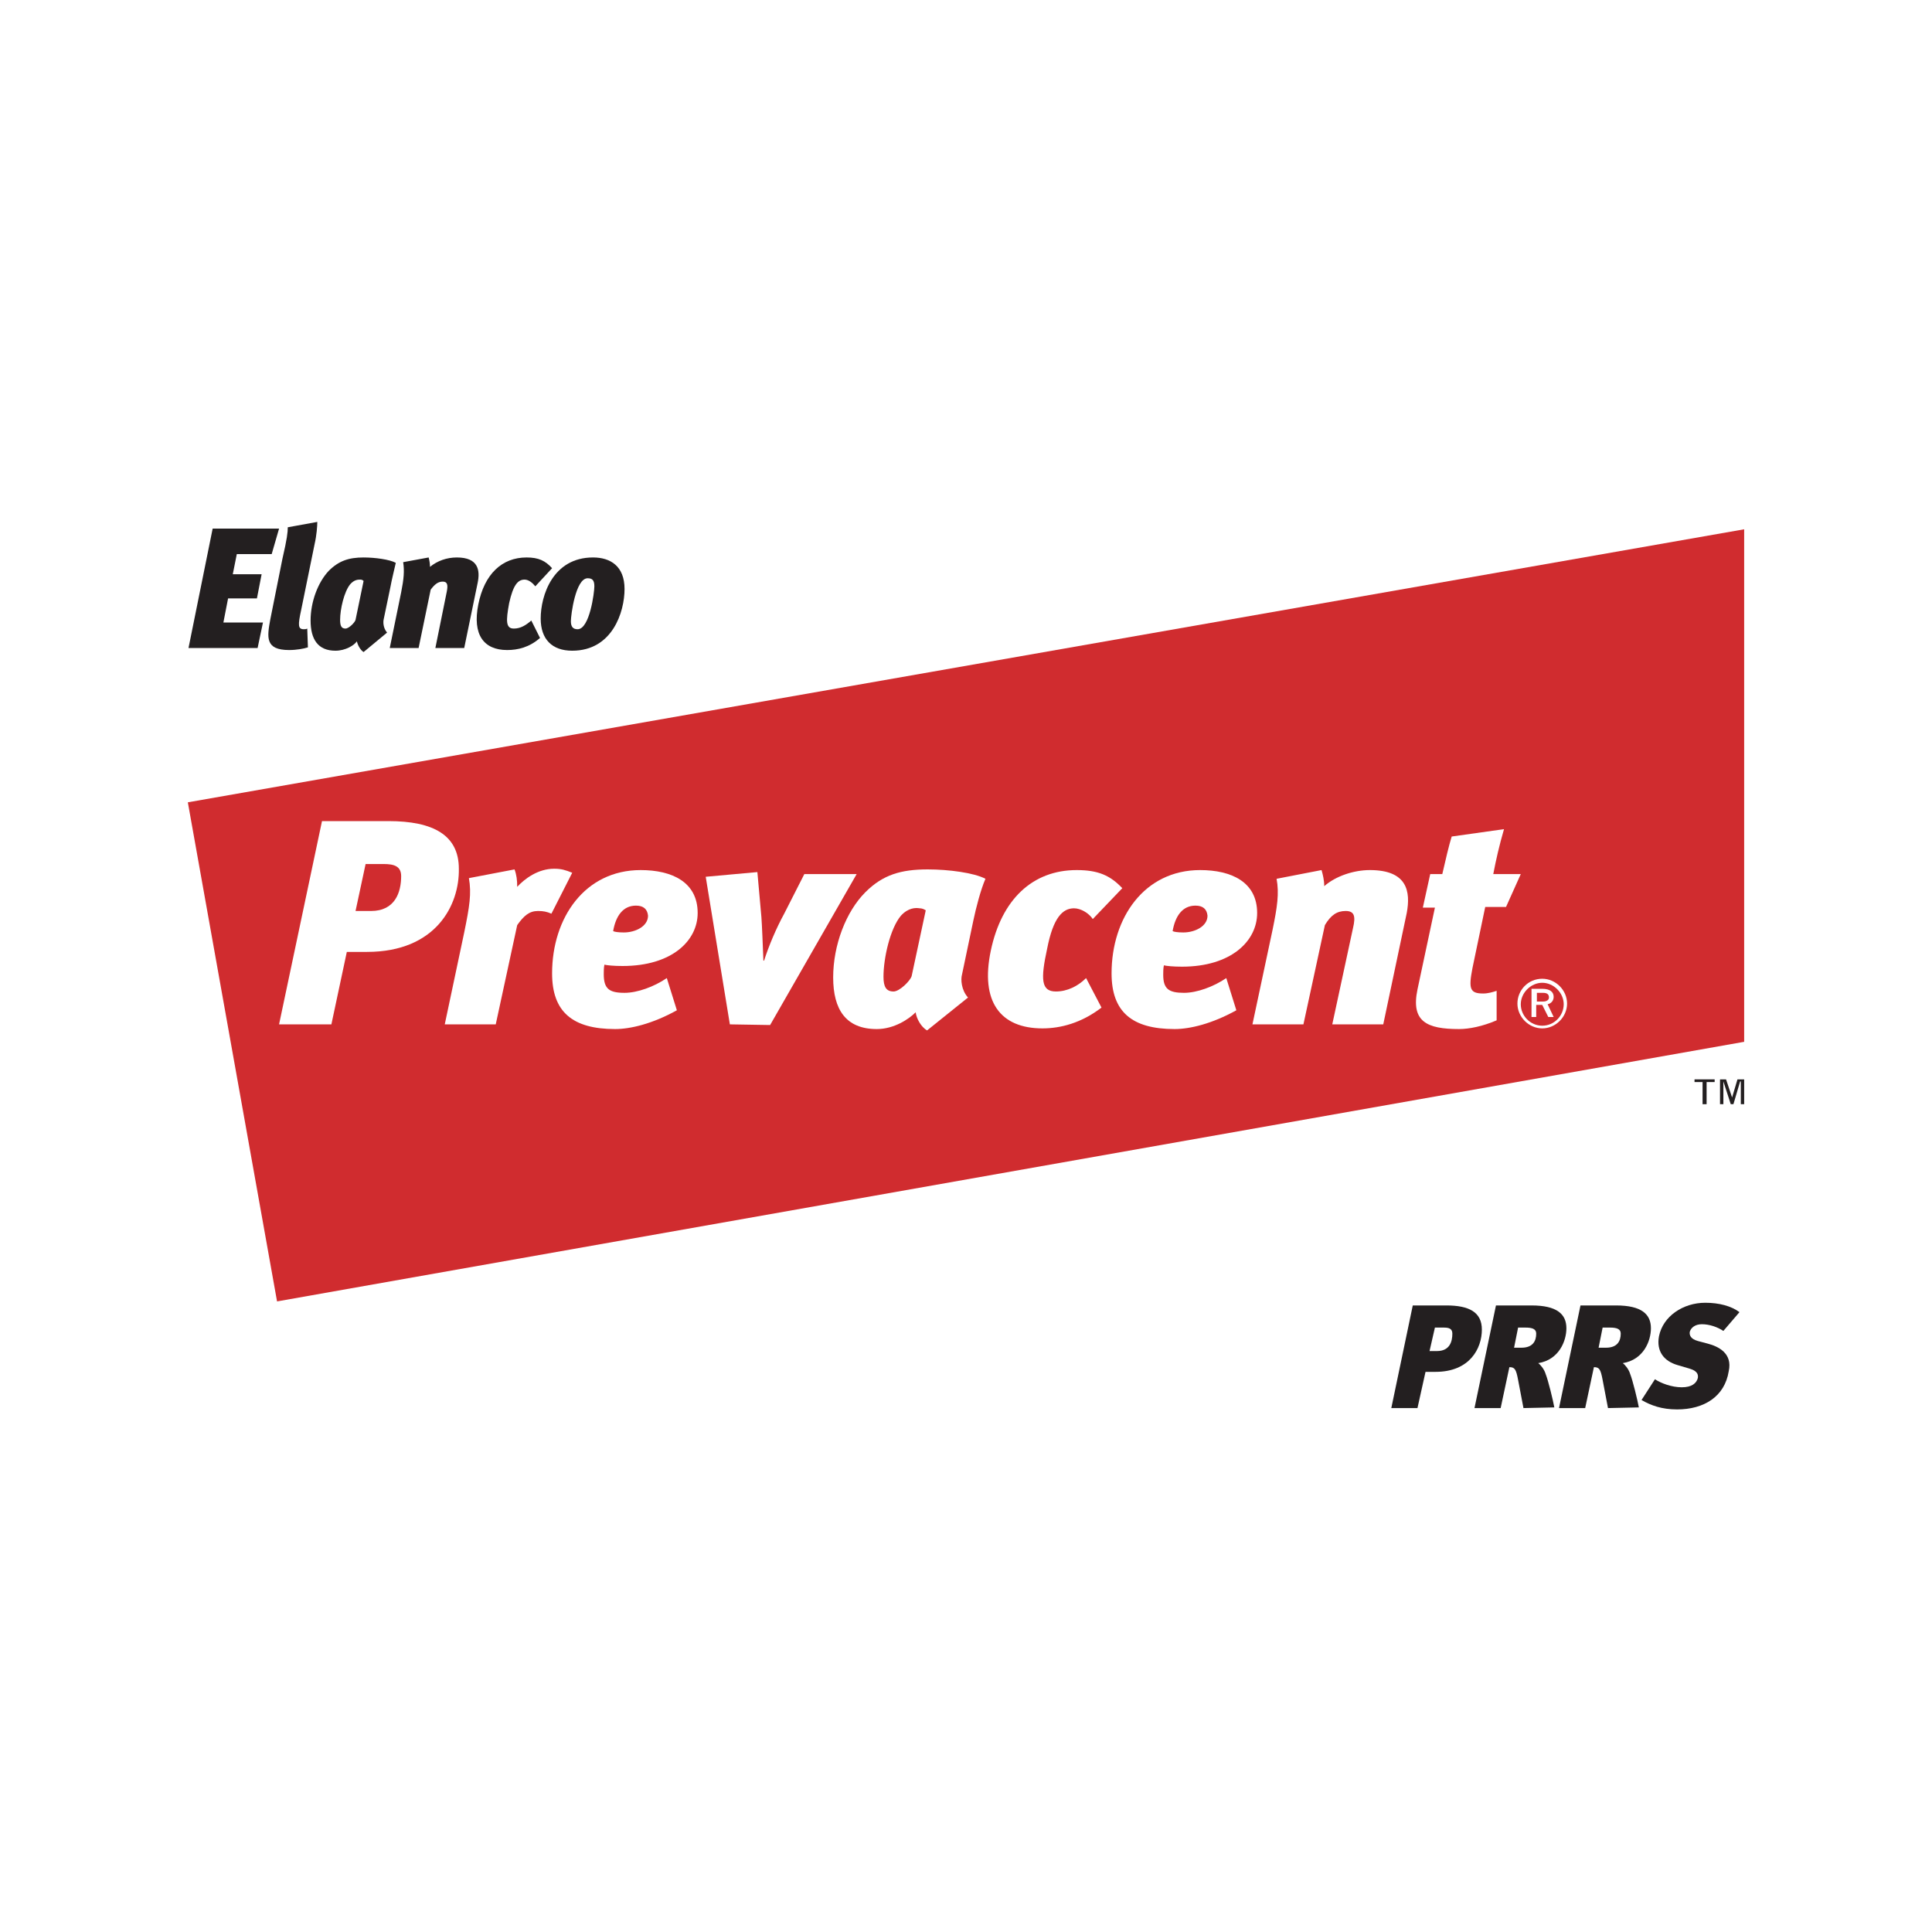 <?xml version="1.0" encoding="utf-8"?>
<!-- Generator: Adobe Illustrator 27.0.0, SVG Export Plug-In . SVG Version: 6.00 Build 0)  -->
<svg version="1.1" id="Layer_1" xmlns="http://www.w3.org/2000/svg" xmlns:xlink="http://www.w3.org/1999/xlink" x="0px" y="0px"
	 viewBox="0 0 288 288" style="enable-background:new 0 0 288 288;" xml:space="preserve">
<style type="text/css">
	.st0{fill:#FFFFFF;}
	.st1{fill:#D02C2F;}
	.st2{fill:#231F20;}
</style>
<rect class="st0" width="288" height="288"/>
<g>
	<polygon class="st1" points="28,119.6 41.3,194 260,155.3 260,78.9 	"/>
	<path class="st0" d="M229.1,149.3h0.9c0.5,0,0.9-0.2,0.9-0.6c0-0.5-0.3-0.7-0.9-0.7h-0.9V149.3z M228.3,151.6v-4.2h1.6
		c1.2,0,1.7,0.5,1.7,1.2c0,0.6-0.4,1-0.9,1.1l0.9,1.9h-0.8l-0.9-1.8h-0.9v1.8L228.3,151.6L228.3,151.6z M229.9,152.9
		c1.8,0,3.2-1.5,3.2-3.2s-1.5-3.2-3.2-3.2s-3.2,1.5-3.2,3.2S228.1,152.9,229.9,152.9 M229.9,145.9c2,0,3.7,1.7,3.7,3.7
		s-1.7,3.7-3.7,3.7s-3.7-1.7-3.7-3.7S227.8,145.9,229.9,145.9"/>
	<g>
		<path class="st2" d="M28.1,96.6l3.6-17.8h9.9l-1.1,3.8h-5.2l-0.6,3H39l-0.7,3.6H34l-0.7,3.6h5.9l-0.8,3.8L28.1,96.6L28.1,96.6z"/>
		<path class="st2" d="M42.9,78.6l4.4-0.8c0,0.6-0.1,2-0.4,3.3l-2,9.8c-0.5,2.3-0.5,2.9,0.4,2.9c0.2,0,0.3,0,0.5-0.1l0.1,2.8
			c-0.6,0.2-1.7,0.4-2.8,0.4c-3.6,0-3.3-1.9-2.8-4.6l1.8-9C42.8,80.3,42.9,79.3,42.9,78.6L42.9,78.6z"/>
		<path class="st2" d="M58.2,87.5l-1,4.8c-0.1,0.4-0.1,1.3,0.5,2l-3.5,2.9c-0.5-0.3-0.9-1.1-1-1.6C52.8,96.2,51.5,97,50,97
			c-2.6,0-3.7-1.7-3.7-4.5s1.1-5.7,2.7-7.4c1.5-1.5,3-2,5.2-2c1.7,0,3.9,0.3,4.8,0.8C58.8,84.8,58.4,86.4,58.2,87.5L58.2,87.5z
			 M53.7,86.4c-0.3,0-0.9,0-1.5,0.7c-0.9,1.1-1.5,3.7-1.5,5.3c0,0.9,0.2,1.3,0.8,1.3c0.5,0,1.4-0.9,1.5-1.3l1.2-5.8
			C54,86.4,53.8,86.4,53.7,86.4L53.7,86.4z"/>
		<path class="st2" d="M68.1,83.1c3.2,0,3.5,1.9,3.1,3.8l-2,9.7h-4.3l1.7-8.4c0.2-1,0.1-1.5-0.6-1.5s-1.2,0.4-1.8,1.2l-1.8,8.7h-4.3
			l1.7-8.3c0.4-2,0.5-3.2,0.3-4.5l3.8-0.7c0.1,0.4,0.2,0.9,0.2,1.4C65.2,83.6,66.6,83.1,68.1,83.1L68.1,83.1z"/>
		<path class="st2" d="M75.6,96.9c-3.5,0-5.2-2.3-4.3-6.8c0.9-4.5,3.5-7,7.2-7c1.8,0,2.8,0.5,3.8,1.6l-2.5,2.7c-0.4-0.5-1-1-1.6-1
			c-1,0-1.7,0.8-2.3,3.5c-0.5,2.7-0.5,3.8,0.7,3.8c1,0,1.8-0.5,2.6-1.2l1.3,2.6C78.9,96.5,77.2,96.9,75.6,96.9L75.6,96.9z"/>
		<path class="st2" d="M93.1,87.8c0,3.4-1.8,9.2-7.8,9.2c-3,0-4.7-1.7-4.7-4.8c0-3.4,1.8-9.1,7.8-9.1C91,83.1,93.1,84.4,93.1,87.8z
			 M85.1,92.6c0,0.8,0.3,1.2,1,1.2c1.8,0,2.5-5.5,2.5-6.4s-0.3-1.2-1-1.2C85.8,86.2,85.1,91.7,85.1,92.6z"/>
	</g>
	<polyline class="st2" points="253.8,164.6 254.4,164.6 254.4,161.3 255.6,161.3 255.6,160.9 252.6,160.9 252.6,161.3 253.8,161.3 	
		"/>
	<polygon class="st2" points="256.9,164.6 256.9,161.2 256.9,161.2 258,164.6 258.4,164.6 259.4,161.2 259.5,161.2 259.5,164.6 
		260,164.6 260,160.9 259,160.9 258.2,163.6 258.2,163.6 257.3,160.9 256.4,160.9 256.4,164.6 	"/>
	<g>
		<path class="st2" d="M212.5,204.5l-1.2,5.4h-3.9l3.2-15.3h5c3.4,0,5.3,1,5.3,3.6c0,2.8-1.8,6.3-6.9,6.3L212.5,204.5L212.5,204.5z
			 M213.9,197.9l-0.8,3.5h1.1c1.9,0,2.3-1.4,2.3-2.6c0-0.8-0.6-0.9-1.3-0.9L213.9,197.9L213.9,197.9z"/>
		<path class="st2" d="M227.1,209.9l-0.8-4.2c-0.3-1.6-0.5-1.9-1.3-1.9l-1.3,6.1h-3.9l3.2-15.3h5.3c3.8,0,5.2,1.3,5.2,3.4
			c0,1.9-1.1,4.7-4.2,5.2c0.3,0.2,0.9,0.9,1.1,1.6c0.4,1,1.1,3.9,1.3,5L227.1,209.9L227.1,209.9z M226.3,197.9l-0.6,3h1.1
			c1.7,0,2.2-1,2.2-2.1c0-0.7-0.6-0.9-1.6-0.9H226.3L226.3,197.9z"/>
		<path class="st2" d="M239.7,209.9l-0.8-4.2c-0.3-1.6-0.5-1.9-1.3-1.9l-1.3,6.1h-3.9l3.2-15.3h5.3c3.8,0,5.2,1.3,5.2,3.4
			c0,1.9-1.1,4.7-4.2,5.2c0.3,0.2,0.9,0.9,1.1,1.6c0.4,1,1.1,3.9,1.3,5L239.7,209.9L239.7,209.9z M238.9,197.9l-0.6,3h1.1
			c1.7,0,2.2-1,2.2-2.1c0-0.7-0.6-0.9-1.6-0.9H238.9L238.9,197.9z"/>
		<path class="st2" d="M250,210.1c-2.3,0-3.9-0.6-5.3-1.4l2-3.1c0.9,0.6,2.5,1.2,4,1.2s2.2-0.6,2.4-1.4c0.1-0.7-0.3-1.1-1.3-1.4
			l-1.7-0.5c-2.1-0.6-3.2-2.1-2.8-4.3c0.6-3,3.6-5,6.9-5c2.1,0,3.9,0.5,5.1,1.4l-2.4,2.8c-0.9-0.6-2.1-1-3.2-1c-1,0-1.6,0.5-1.8,1.1
			c-0.1,0.5,0.1,1.1,1.2,1.4l1.5,0.4c1.5,0.4,3.7,1.4,3.1,4.1C257.1,208.2,254,210.1,250,210.1"/>
	</g>
	<path class="st0" d="M54.7,141.9h-3l-2.3,10.8h-7.8l6.4-30.3h9.9c6.7,0,10.5,2.1,10.5,7.1C68.5,134.9,65,141.9,54.7,141.9
		L54.7,141.9z"/>
	<path class="st0" d="M80.2,135.8c-1.3,0-2.1,0.7-3.1,2.1l-3.2,14.8h-7.6l2.9-13.7c0.8-3.9,1.1-5.8,0.7-8.1l6.8-1.3
		c0.3,0.8,0.4,1.6,0.4,2.6c1.1-1.2,3.1-2.7,5.5-2.7c1.1,0,1.7,0.2,2.7,0.6l-3.1,6.1C81.5,135.9,81,135.8,80.2,135.8L80.2,135.8z"/>
	<path class="st0" d="M92.8,144c-1.3,0-2.3-0.1-2.7-0.2c-0.1,0.4-0.1,1.1-0.1,1.4c0,2.2,0.8,2.8,3.1,2.8c1.9,0,4.4-0.9,6.3-2.2
		l1.5,4.8c-3.6,2-6.9,2.8-9.2,2.8c-6.4,0-9.4-2.6-9.4-8.3c0-8.3,4.9-15.4,13.2-15.4c4.7,0,8.5,1.8,8.5,6.4
		C104,140.2,100.2,144,92.8,144L92.8,144z"/>
	<path class="st0" d="M108.8,152.7l-3.6-22l7.7-0.7l0.6,6.7c0.1,1.3,0.2,4.1,0.3,6.5h0.1c0.7-2.2,1.8-4.8,3-7l3-5.9h7.8l-12.9,22.5
		L108.8,152.7L108.8,152.7z"/>
	<path class="st0" d="M145.1,137.2l-1.7,8.1c-0.2,0.7-0.1,2.3,0.9,3.4l-6.1,4.9c-0.9-0.5-1.6-1.8-1.7-2.7c-1,1-3.2,2.5-5.8,2.5
		c-4.6,0-6.5-2.9-6.5-7.7s1.9-9.8,4.8-12.7c2.6-2.6,5.3-3.4,9.3-3.4c3.1,0,6.9,0.5,8.6,1.4C146.2,132.6,145.5,135.3,145.1,137.2
		L145.1,137.2z"/>
	<path class="st0" d="M155.4,153.3c-6.3,0-9.3-4-7.7-11.6c1.6-7.6,6.2-12,12.8-12c3.2,0,5,0.8,6.8,2.7l-4.4,4.6
		c-0.6-0.9-1.8-1.6-2.8-1.6c-1.7,0-3.1,1.4-4,6c-1,4.6-0.9,6.4,1.3,6.4c1.7,0,3.3-0.8,4.5-2l2.3,4.4
		C161.2,152.5,158.1,153.3,155.4,153.3L155.4,153.3z"/>
	<path class="st0" d="M176.5,148c1.9,0,4.4-0.9,6.3-2.2l1.5,4.8c-3.6,2-6.9,2.8-9.2,2.8c-6.4,0-9.4-2.6-9.4-8.3
		c0-8.3,4.9-15.4,13.2-15.4c4.7,0,8.5,1.8,8.5,6.4c0,4.2-3.9,8-11.2,8c-1.3,0-2.3-0.1-2.7-0.2c-0.1,0.4-0.1,1.1-0.1,1.4
		C173.4,147.4,174.2,148,176.5,148L176.5,148z"/>
	<path class="st0" d="M209.7,136.1l-3.5,16.6h-7.6l3.1-14.4c0.4-1.7,0.2-2.5-1.1-2.5s-2.2,0.6-3.1,2.1l-3.2,14.8h-7.6l3-14.1
		c0.7-3.4,1-5.4,0.6-7.6l6.7-1.3c0.2,0.7,0.4,1.5,0.4,2.4c1.7-1.5,4.4-2.4,6.8-2.4C209.8,129.7,210.3,132.9,209.7,136.1L209.7,136.1
		z"/>
	<path class="st0" d="M224.5,135.2h-3.1l-1.9,9.1c-0.6,3.1-0.4,3.8,1.6,3.8c0.7,0,1.4-0.2,2-0.4l0,4.4c-2.1,0.9-4.1,1.3-5.6,1.3
		c-4.8,0-7.2-1.1-6.2-5.9l2.6-12.2h-1.8l1.1-5h1.8c0.5-2.2,1-4.3,1.4-5.6l7.8-1.1c-0.7,2.4-1.2,4.6-1.6,6.7h4.1L224.5,135.2
		L224.5,135.2z"/>
	<path class="st1" d="M59.8,130.6c0,2.4-0.9,5.2-4.5,5.2H53l1.5-7h2.7C58.7,128.8,59.8,129.1,59.8,130.6L59.8,130.6z M94.8,135
		c-1.9,0-3,1.5-3.4,3.8c0.2,0.1,0.7,0.2,1.6,0.2c1.7,0,3.6-0.9,3.6-2.5C96.5,135.5,95.9,135,94.8,135z M134.3,136.5
		c-1.6,1.9-2.6,6.3-2.6,9.1c0,1.5,0.4,2.2,1.5,2.2c0.9,0,2.5-1.6,2.7-2.3l2.1-9.8c-0.3-0.2-0.6-0.3-0.9-0.3
		C136.5,135.3,135.4,135.3,134.3,136.5L134.3,136.5z M178.2,135c-1.9,0-3,1.5-3.4,3.8c0.2,0.1,0.7,0.2,1.6,0.2
		c1.7,0,3.6-0.9,3.6-2.5C179.9,135.5,179.3,135,178.2,135L178.2,135z"/>
</g>
</svg>
